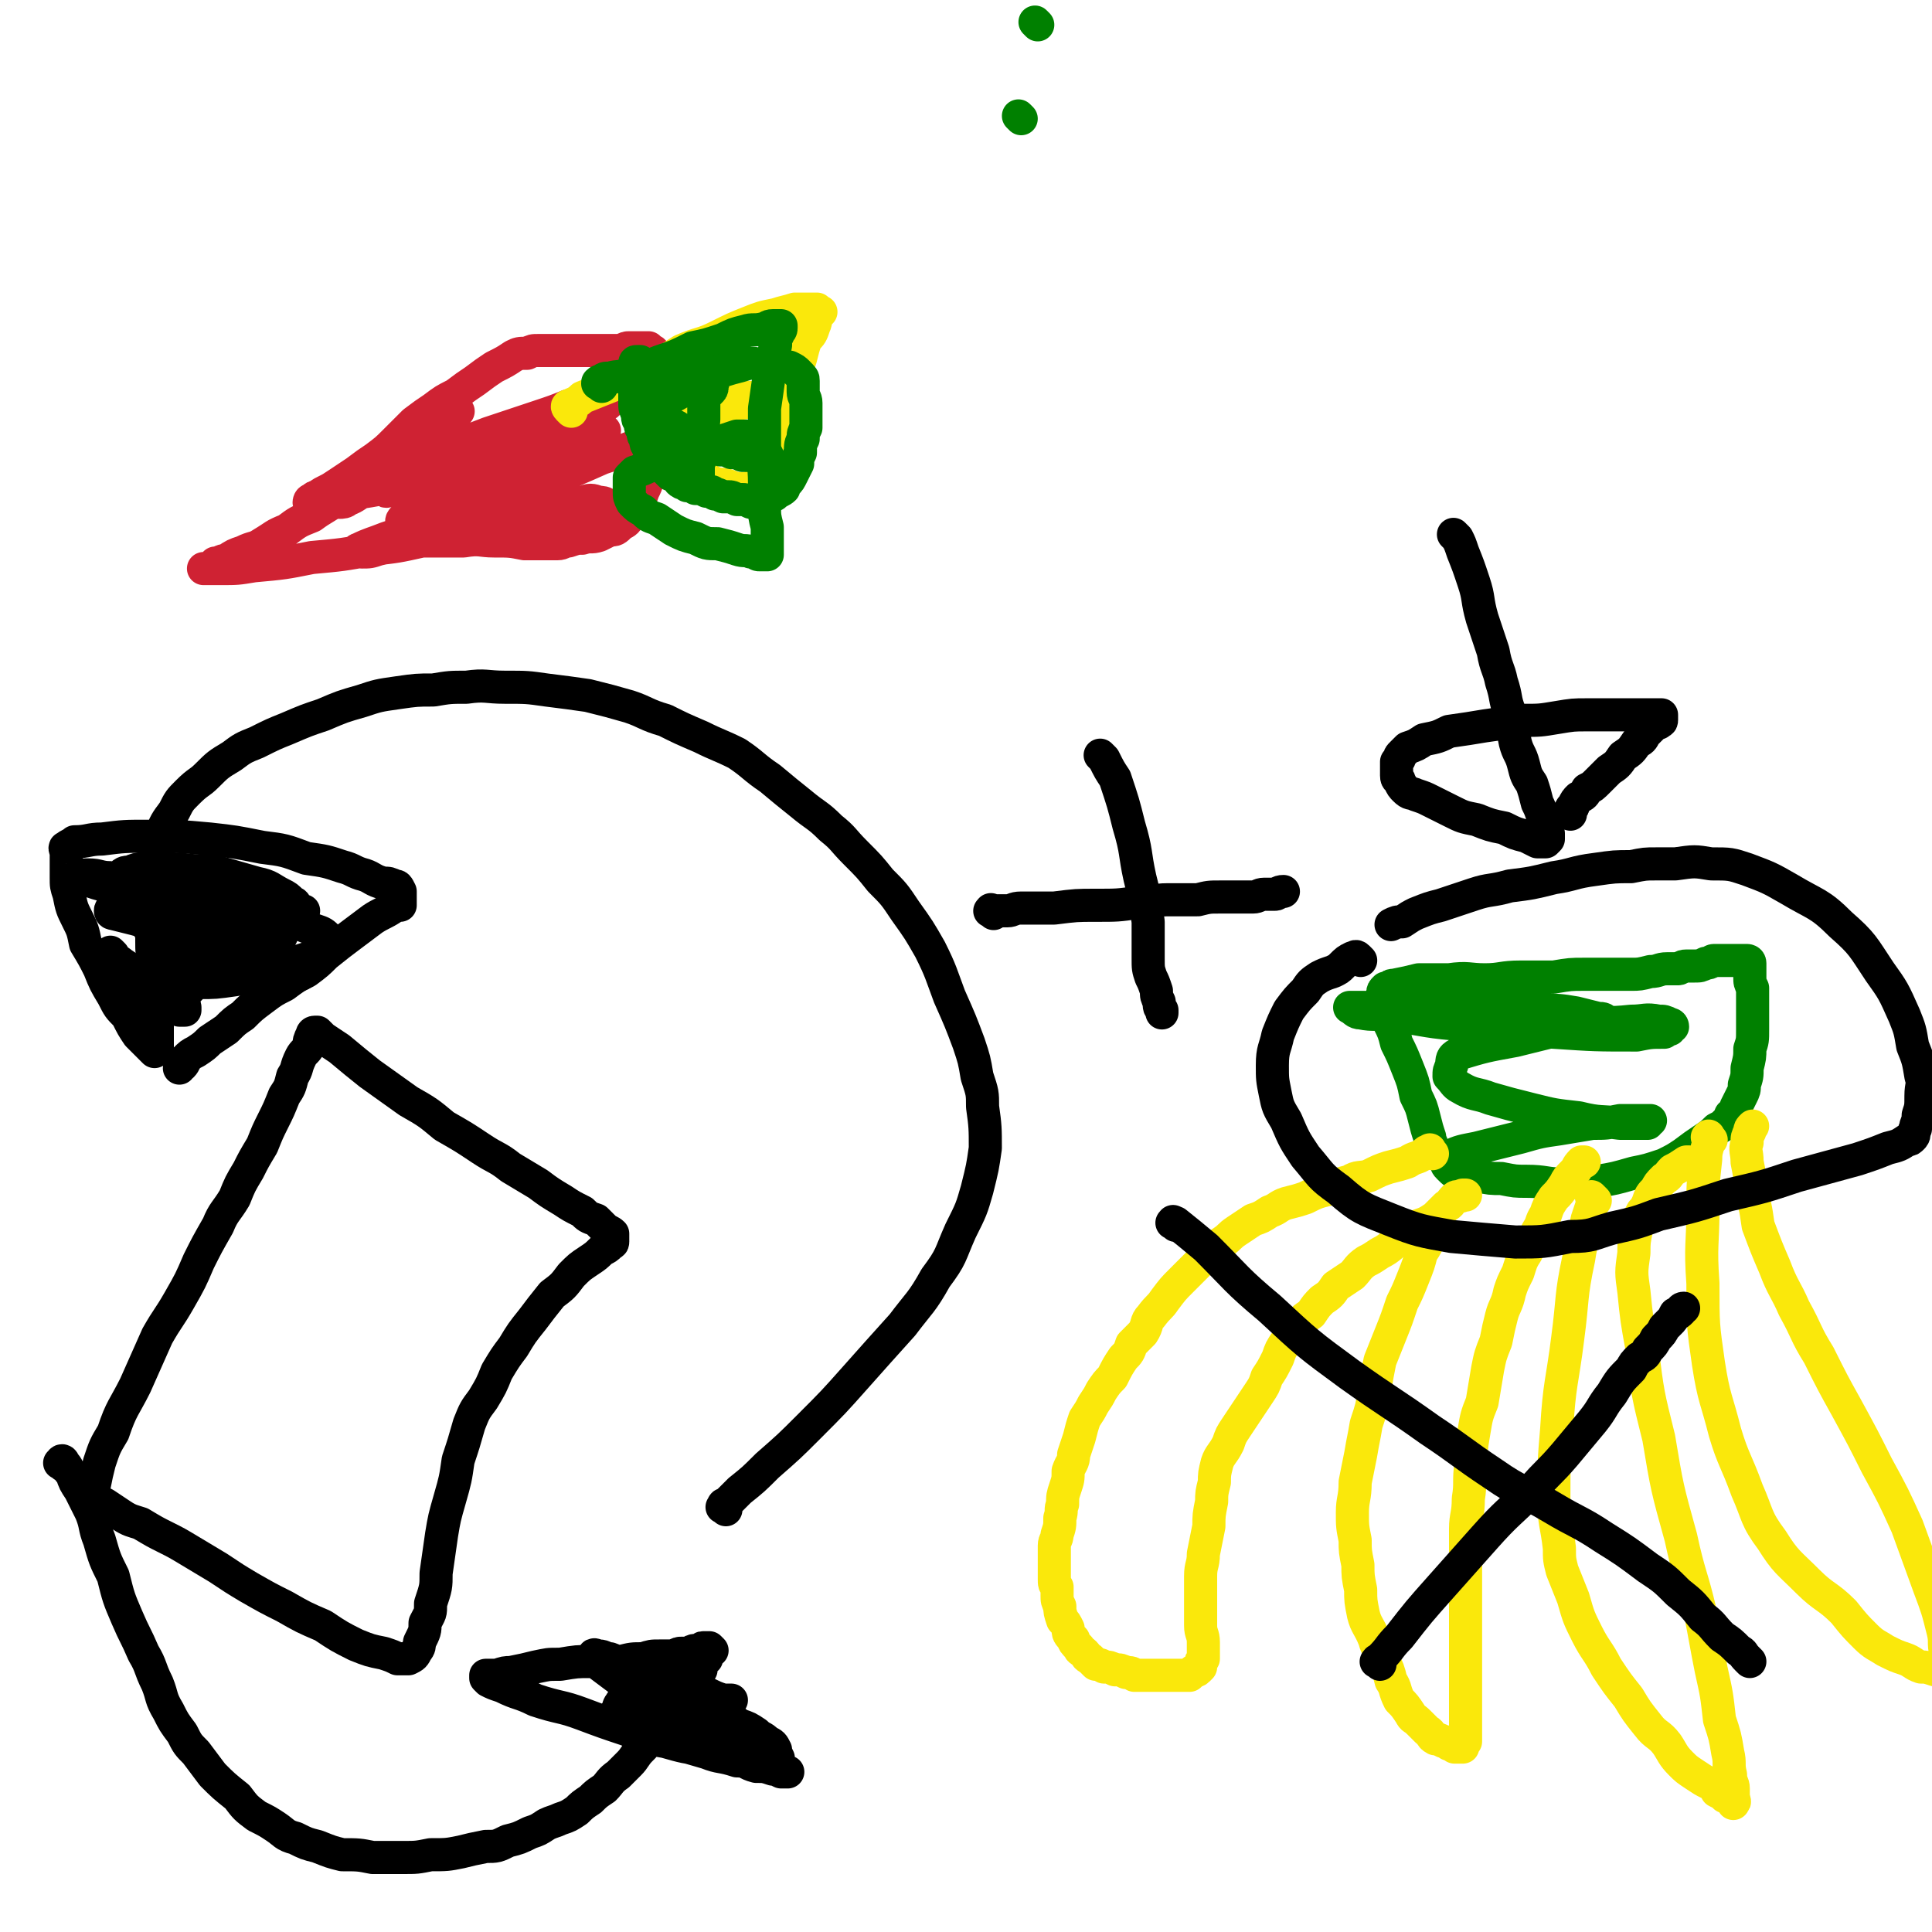 <svg viewBox='0 0 700 700' version='1.1' xmlns='http://www.w3.org/2000/svg' xmlns:xlink='http://www.w3.org/1999/xlink'><g fill='none' stroke='#000000' stroke-width='12' stroke-linecap='round' stroke-linejoin='round'><path d='M35,545c-1,-1 -1,-1 -1,-1 -1,-1 0,-1 0,-2 0,-1 0,-1 0,-3 1,-5 1,-5 2,-9 2,-6 2,-6 5,-11 3,-9 4,-9 8,-17 4,-9 4,-9 8,-18 4,-7 4,-6 8,-13 4,-7 4,-7 7,-14 3,-6 3,-6 7,-13 2,-5 3,-5 6,-10 2,-5 2,-5 5,-10 2,-4 2,-4 5,-9 2,-5 2,-5 4,-9 2,-4 2,-4 4,-9 2,-3 2,-3 3,-7 2,-3 1,-3 3,-7 1,-2 2,-2 3,-4 0,-2 0,-2 1,-4 0,0 0,-1 1,-1 0,0 0,0 1,0 0,0 0,0 0,0 1,1 1,1 2,2 3,2 3,2 6,4 6,5 6,5 11,9 7,5 7,5 14,10 7,4 7,4 13,9 7,4 7,4 13,8 6,4 6,3 11,7 5,3 5,3 10,6 4,3 4,3 9,6 3,2 3,2 7,4 2,2 2,2 5,3 1,1 1,1 3,3 1,1 2,1 3,2 0,1 0,1 0,2 0,0 0,0 0,1 0,0 0,0 0,0 0,1 -1,0 -1,1 -1,1 -1,1 -3,2 -2,2 -2,2 -5,4 -3,2 -3,2 -6,5 -3,4 -3,4 -7,7 -4,5 -4,5 -7,9 -4,5 -4,5 -7,10 -3,4 -3,4 -6,9 -2,5 -2,5 -5,10 -3,4 -3,4 -5,9 -2,7 -2,7 -4,13 -1,7 -1,7 -3,14 -2,7 -2,7 -3,13 -1,7 -1,7 -2,14 0,5 0,5 -2,11 0,4 0,3 -2,7 0,3 0,3 -2,7 0,1 0,2 -1,3 -1,2 -1,2 -3,3 0,0 0,0 -1,0 -1,0 -2,0 -3,0 -2,-1 -2,-1 -5,-2 -5,-1 -5,-1 -10,-3 -6,-3 -6,-3 -12,-7 -7,-3 -7,-3 -14,-7 -6,-3 -6,-3 -13,-7 -5,-3 -5,-3 -11,-7 -5,-3 -5,-3 -10,-6 -5,-3 -5,-3 -9,-5 -4,-2 -4,-2 -9,-5 -3,-1 -4,-1 -7,-3 -3,-2 -3,-2 -6,-4 -2,-1 -2,-1 -4,-3 -1,-1 -1,-1 -3,-3 0,0 0,-1 0,-1 '/><path d='M263,547c-1,-1 -2,-1 -1,-1 0,-1 0,-1 1,-1 2,-2 2,-2 5,-5 5,-4 5,-4 10,-9 8,-7 8,-7 15,-14 9,-9 9,-9 17,-18 8,-9 8,-9 17,-19 6,-8 7,-8 12,-17 6,-8 5,-8 9,-17 4,-8 4,-8 6,-15 2,-8 2,-8 3,-15 0,-7 0,-8 -1,-15 0,-5 0,-5 -2,-11 -1,-6 -1,-6 -3,-12 -3,-8 -3,-8 -7,-17 -3,-8 -3,-9 -7,-17 -4,-7 -4,-7 -9,-14 -4,-6 -4,-6 -9,-11 -4,-5 -4,-5 -9,-10 -5,-5 -4,-5 -9,-9 -5,-5 -5,-4 -11,-9 -5,-4 -5,-4 -11,-9 -6,-4 -6,-5 -12,-9 -6,-3 -7,-3 -13,-6 -7,-3 -7,-3 -13,-6 -7,-2 -7,-3 -13,-5 -7,-2 -7,-2 -15,-4 -7,-1 -7,-1 -15,-2 -7,-1 -7,-1 -15,-1 -7,0 -7,-1 -14,0 -6,0 -6,0 -12,1 -6,0 -6,0 -13,1 -7,1 -7,1 -13,3 -7,2 -7,2 -14,5 -6,2 -6,2 -13,5 -5,2 -5,2 -11,5 -5,2 -5,2 -9,5 -5,3 -5,3 -9,7 -3,3 -3,2 -7,6 -3,3 -3,3 -5,7 -3,4 -3,4 -5,9 -1,4 -1,4 -2,9 -1,6 -1,6 -1,11 0,6 0,6 0,11 0,3 0,3 0,7 0,4 0,4 1,7 0,4 0,4 0,7 0,3 0,3 1,7 0,2 0,2 0,5 0,2 0,2 0,4 0,2 0,2 0,4 0,1 0,1 0,3 0,1 0,1 0,2 0,0 -1,0 -1,0 0,1 0,1 0,1 0,0 0,0 -1,-1 -1,-1 -1,-1 -2,-2 -1,-1 -1,-1 -3,-3 -2,-3 -2,-3 -4,-7 -3,-3 -3,-3 -5,-7 -3,-5 -3,-5 -5,-10 -2,-4 -2,-4 -5,-9 -1,-5 -1,-5 -3,-9 -2,-4 -2,-4 -3,-9 -1,-3 -1,-3 -1,-6 0,-3 0,-3 0,-5 0,-2 0,-2 0,-4 0,-1 -1,-2 0,-2 1,-1 2,-1 3,-2 5,0 5,-1 10,-1 8,-1 8,-1 17,-1 11,0 11,0 22,1 9,1 9,1 19,3 8,1 8,1 16,4 7,1 7,1 13,3 4,1 4,2 8,3 3,1 3,2 7,3 2,0 2,0 4,1 1,0 1,0 2,2 0,0 0,1 0,2 0,1 0,1 0,2 0,0 0,0 0,1 -1,0 -2,0 -3,1 -3,2 -4,2 -7,4 -4,3 -4,3 -8,6 -4,3 -4,3 -9,7 -3,3 -3,3 -7,6 -4,2 -4,2 -8,5 -4,2 -4,2 -8,5 -4,3 -4,3 -7,6 -3,2 -3,2 -6,5 -3,2 -3,2 -6,4 -2,2 -2,2 -5,4 -2,1 -2,1 -4,3 0,0 0,1 -1,2 0,0 -1,0 -1,1 0,0 0,0 0,0 '/><path d='M89,335c-1,-1 -1,-1 -1,-1 -1,-1 0,0 0,0 0,0 0,0 0,0 -1,1 -1,1 -2,2 -1,2 -1,2 -3,4 -3,4 -2,4 -5,8 -3,3 -3,3 -6,7 -2,2 -2,2 -5,5 -2,1 -2,2 -5,3 -2,0 -3,0 -5,0 -1,0 -1,-1 -3,-2 -1,-1 -1,-1 -3,-3 -2,-2 -2,-2 -4,-4 -1,-2 -1,-2 -3,-4 -1,-1 -1,-1 -3,-3 0,0 -1,-1 -1,-2 0,0 0,0 1,1 0,0 0,0 0,1 1,1 2,1 3,2 3,2 3,2 5,4 3,2 3,2 6,4 2,2 2,2 4,4 2,1 2,1 3,3 1,1 1,1 3,2 0,0 1,0 2,0 0,0 0,-1 0,-1 0,-1 -1,-1 -1,-2 -1,-2 0,-3 -2,-5 -2,-5 -2,-5 -4,-10 -3,-5 -3,-5 -5,-10 -3,-5 -3,-4 -5,-9 -2,-4 -2,-4 -4,-7 0,-2 -1,-2 -1,-4 0,-1 0,-1 1,-2 0,0 0,1 1,1 3,0 3,0 6,1 7,3 7,3 13,7 7,3 7,3 14,7 5,3 5,3 10,7 4,2 4,2 8,5 3,2 3,2 6,4 1,1 2,1 3,3 1,0 1,1 2,2 0,0 -1,0 -2,0 -1,0 0,-1 -2,-1 -2,-1 -2,-1 -5,-1 -5,-1 -5,-1 -10,-2 -6,0 -6,0 -12,0 -6,-1 -6,-1 -11,-1 -4,0 -4,-1 -7,0 -2,0 -3,0 -4,1 -1,0 -1,1 0,2 0,1 1,1 2,2 3,1 3,1 5,2 4,0 5,0 9,1 6,0 6,0 13,-1 6,-1 6,-1 13,-3 5,-2 5,-2 11,-4 3,-1 3,-1 7,-2 2,-1 2,-1 4,-3 1,0 1,-1 1,-2 0,0 -1,0 -2,-1 -2,-2 -2,-2 -5,-3 -5,-2 -5,-2 -10,-4 -7,-2 -7,-2 -14,-4 -6,-1 -6,0 -13,-1 -5,0 -5,-1 -9,0 -4,0 -4,0 -7,1 -1,0 -2,0 -2,1 0,0 0,1 1,1 2,1 2,0 5,1 5,0 5,0 11,0 6,0 6,0 11,0 5,0 5,-1 10,-1 3,0 3,0 7,0 1,0 1,0 3,0 1,0 2,-1 3,-1 0,0 -1,0 -1,0 -3,0 -3,-1 -6,-1 -7,-1 -7,-1 -13,-1 -8,0 -8,0 -16,0 -7,0 -7,0 -14,0 -6,0 -6,0 -11,0 -4,0 -4,0 -7,1 -1,0 -2,0 -2,1 0,0 0,1 1,1 4,1 4,1 8,2 7,2 7,2 14,3 6,0 6,0 12,1 6,0 6,0 11,1 4,0 4,0 7,1 3,0 3,0 6,1 1,0 1,0 3,-1 0,0 0,-1 0,-1 -1,-2 -2,-2 -4,-3 -5,-4 -5,-4 -12,-7 -8,-3 -8,-3 -17,-5 -8,-2 -8,-2 -16,-4 -6,-1 -7,0 -13,-1 -4,0 -4,-1 -8,-1 -2,0 -3,0 -4,1 0,0 0,0 1,0 3,1 3,1 6,2 7,2 7,2 15,3 8,2 8,1 16,3 8,1 8,1 15,2 5,0 5,0 11,1 3,0 3,0 7,0 3,0 3,0 5,0 1,0 2,0 3,-1 0,-1 -1,-1 -1,-1 -2,-2 -2,-2 -4,-3 -4,-2 -4,-3 -9,-4 -7,-2 -7,-2 -14,-4 -6,-1 -6,0 -13,-1 -5,0 -5,-1 -10,0 -4,0 -5,-1 -9,1 -2,0 -2,0 -4,2 -1,1 -1,2 -1,3 1,2 1,2 3,4 5,3 5,3 10,6 5,4 5,4 11,7 5,2 5,2 11,4 4,2 4,1 8,3 4,1 4,2 7,3 3,1 3,1 5,3 1,0 2,1 3,1 0,0 0,-1 0,-1 0,-1 -1,0 -1,0 -2,0 -2,-1 -3,-1 -3,-1 -3,0 -7,-1 -2,0 -2,-1 -5,-1 -2,0 -2,0 -4,0 -1,0 -1,0 -1,0 '/><path d='M400,275c-1,-1 -2,-2 -1,-1 0,0 0,0 1,1 2,4 2,4 4,7 3,9 3,9 5,17 3,10 2,10 4,19 2,8 2,8 3,16 0,6 0,6 0,13 0,4 0,4 1,7 1,2 1,2 2,5 0,2 0,2 1,4 0,2 0,2 1,3 0,1 0,1 0,1 '/><path d='M360,331c-1,-1 -2,-1 -1,-1 0,-1 0,0 1,0 2,0 2,0 5,0 2,0 2,-1 5,-1 6,0 6,0 12,0 8,-1 8,-1 15,-1 8,0 8,0 15,-1 6,0 6,-1 11,-1 6,0 6,0 11,0 4,-1 4,-1 8,-1 3,0 3,0 7,0 2,0 2,0 5,0 2,0 2,-1 4,-1 2,0 2,0 4,0 1,0 1,-1 3,-1 0,0 0,0 0,0 '/></g>
<g fill='none' stroke='#008000' stroke-width='12' stroke-linecap='round' stroke-linejoin='round'><path d='M520,418c-1,-1 -1,-1 -1,-1 -1,-1 0,0 0,0 0,0 0,0 0,0 0,0 0,-1 0,-1 0,-2 -1,-2 -1,-4 -1,-3 -1,-3 -2,-7 -1,-4 -1,-4 -3,-8 -1,-5 -1,-5 -3,-10 -2,-5 -2,-5 -4,-9 -1,-4 -1,-4 -3,-8 -1,-3 -1,-3 -2,-6 0,-2 0,-2 0,-4 0,-1 0,-1 1,-2 0,0 0,0 1,0 1,-1 1,-1 2,-1 5,-1 5,-1 9,-2 6,0 6,0 11,0 7,-1 7,0 13,0 6,0 6,-1 13,-1 6,0 6,0 12,0 6,-1 6,-1 11,-1 5,0 5,0 10,0 4,0 4,0 7,0 3,0 3,0 7,-1 3,0 3,-1 6,-1 2,0 2,0 4,0 1,0 1,-1 3,-1 1,0 1,0 3,0 2,0 2,0 4,-1 2,0 2,-1 3,-1 2,0 2,0 3,0 2,0 2,0 3,0 1,0 1,0 3,0 1,0 1,0 2,0 0,0 0,0 1,0 0,0 1,0 1,1 0,1 0,1 0,2 0,2 0,2 0,3 0,2 0,2 1,4 0,2 0,2 0,5 0,2 0,2 0,5 0,2 0,2 0,5 0,4 0,4 -1,7 0,3 0,3 -1,7 0,3 0,3 -1,6 0,2 0,2 -1,4 -1,2 -1,2 -2,4 0,2 0,2 -2,3 0,1 0,1 -2,3 -1,1 -1,1 -3,2 -2,2 -2,2 -5,4 -3,2 -3,2 -7,5 -3,2 -3,2 -7,4 -6,2 -6,2 -11,3 -7,2 -7,2 -13,3 -7,0 -7,0 -13,1 -6,0 -6,-1 -13,-1 -4,0 -4,0 -9,-1 -4,0 -4,0 -9,-1 -3,0 -3,0 -6,-1 -2,0 -2,0 -4,-2 -1,-1 -1,-1 -1,-3 0,0 0,-1 1,-1 4,-2 5,-2 10,-3 8,-2 8,-2 16,-4 7,-2 7,-2 14,-3 6,-1 6,-1 12,-2 5,0 5,0 10,-1 3,0 3,0 6,0 2,0 2,0 3,0 1,0 2,0 2,0 0,0 -1,0 -1,1 -1,0 -1,0 -3,0 -3,0 -3,0 -7,0 -7,-1 -7,0 -15,-2 -9,-1 -9,-1 -17,-3 -8,-2 -8,-2 -15,-4 -5,-2 -6,-1 -11,-4 -2,-1 -2,-2 -4,-4 0,-2 0,-2 1,-4 0,-2 0,-3 2,-4 10,-3 10,-3 21,-5 12,-3 12,-3 25,-6 8,-1 8,0 17,-1 5,0 5,-1 10,0 2,0 2,0 4,1 0,0 1,0 1,1 0,0 -1,0 -1,1 -1,0 -1,0 -2,1 -5,0 -5,0 -10,1 -15,0 -15,0 -30,-1 -18,-1 -18,-1 -36,-3 -12,-1 -12,-2 -23,-3 -6,-1 -6,0 -11,-1 -2,0 -2,-1 -4,-2 0,0 1,0 1,0 2,0 2,0 4,0 10,0 10,0 19,0 13,0 13,0 25,0 10,0 10,0 20,1 7,0 7,0 13,1 4,1 4,1 8,2 2,0 2,0 4,2 1,0 1,0 2,2 0,0 0,0 0,1 0,0 0,0 0,1 0,0 0,0 0,0 '/></g>
<g fill='none' stroke='#FAE80B' stroke-width='12' stroke-linecap='round' stroke-linejoin='round'><path d='M519,418c-1,-1 -1,-2 -1,-1 -1,0 -1,0 -2,1 -3,2 -3,1 -6,3 -3,1 -3,1 -7,2 -3,1 -3,1 -7,3 -3,1 -4,0 -7,2 -4,1 -4,1 -8,3 -4,1 -4,1 -8,3 -3,1 -3,1 -7,2 -3,1 -3,2 -6,3 -3,2 -3,2 -6,3 -3,2 -3,2 -6,4 -3,2 -2,2 -5,4 -3,2 -3,2 -5,4 -2,2 -2,2 -4,4 -3,3 -3,3 -6,6 -3,3 -3,3 -6,7 -2,3 -2,2 -5,6 -2,2 -1,3 -3,6 -2,2 -2,2 -4,4 -1,3 -1,3 -3,5 -2,3 -2,3 -4,7 -2,2 -2,2 -4,5 -1,2 -1,2 -3,5 -1,2 -1,2 -3,5 -1,3 -1,3 -2,7 -1,3 -1,3 -2,6 0,3 -1,3 -2,6 0,3 0,3 -1,6 -1,3 -1,3 -1,6 -1,2 0,2 -1,5 0,3 0,3 -1,6 0,2 -1,2 -1,4 0,2 0,2 0,5 0,2 0,2 0,4 0,2 0,2 0,3 0,2 0,2 1,3 0,2 0,2 0,3 0,2 0,2 1,4 0,2 0,2 1,5 1,1 1,1 2,3 0,2 0,2 2,4 0,1 0,1 2,3 0,1 1,1 2,2 1,1 0,1 2,2 1,1 1,1 2,2 1,0 2,0 3,1 2,0 2,0 4,1 2,0 2,0 4,1 2,0 2,0 3,1 2,0 2,0 4,0 2,0 2,0 3,0 2,0 2,0 3,0 2,0 2,0 3,0 1,0 1,0 3,0 1,0 1,0 2,0 0,0 0,0 1,0 0,0 0,0 1,0 0,0 0,-1 1,-1 0,-1 1,0 2,-1 0,0 0,0 1,-1 0,-1 0,-1 0,-1 0,-1 0,-1 1,-2 0,-1 0,-1 0,-2 0,-2 0,-2 0,-4 0,-3 -1,-3 -1,-6 0,-3 0,-3 0,-6 0,-3 0,-3 0,-6 0,-3 0,-3 0,-6 0,-4 1,-4 1,-8 1,-5 1,-5 2,-10 0,-4 0,-4 1,-9 0,-3 0,-3 1,-7 0,-3 0,-3 1,-7 1,-3 2,-3 4,-7 1,-3 1,-3 3,-6 2,-3 2,-3 4,-6 2,-3 2,-3 4,-6 2,-3 2,-3 3,-6 2,-3 2,-3 4,-7 1,-3 1,-3 3,-6 2,-3 2,-3 4,-5 2,-3 2,-3 5,-5 2,-3 2,-3 4,-5 3,-2 3,-2 5,-5 3,-2 3,-2 6,-4 2,-2 2,-3 5,-5 2,-1 2,-1 5,-3 4,-2 4,-3 7,-5 3,-2 3,-2 7,-5 3,-1 3,-1 6,-3 2,-2 2,-2 4,-4 2,-1 1,-1 3,-3 1,-1 2,0 3,-1 1,0 1,0 1,0 '/><path d='M522,445c-1,-1 -1,-1 -1,-1 -1,-1 0,0 0,0 0,0 0,0 0,0 0,0 0,0 0,0 -1,-1 0,0 0,0 0,0 0,0 0,0 0,0 0,-1 0,0 -2,1 -1,2 -3,4 -1,3 -1,3 -3,6 -1,4 -1,4 -3,9 -2,5 -2,5 -4,9 -2,6 -2,6 -4,11 -2,5 -2,5 -4,10 -1,5 -1,5 -2,11 -1,6 -1,6 -3,12 -1,6 -1,5 -2,11 -1,5 -1,5 -2,10 0,6 -1,6 -1,11 0,5 0,5 1,10 0,4 0,4 1,9 0,4 0,4 1,9 0,4 0,4 1,9 1,4 2,4 4,9 1,4 2,3 3,7 2,4 2,4 3,8 2,3 1,3 3,7 2,2 2,2 4,5 1,2 1,1 3,3 2,2 2,2 3,3 2,1 1,2 3,3 1,0 1,0 3,1 1,0 1,0 2,1 1,0 1,0 2,1 1,0 1,0 2,0 0,0 0,0 1,0 0,0 0,-1 0,-1 0,-1 0,-1 1,-1 0,-1 0,-1 0,-1 0,-1 0,-1 0,-1 0,-1 0,-1 0,-1 0,-1 0,-1 0,-3 0,-1 0,-1 0,-2 0,-1 0,-1 0,-3 0,-2 0,-2 0,-4 0,-1 0,-1 0,-3 0,-2 0,-2 0,-4 0,-3 0,-3 0,-6 0,-3 0,-3 0,-6 0,-3 0,-3 0,-7 0,-5 0,-5 0,-9 0,-5 0,-5 0,-9 0,-5 0,-5 0,-9 0,-4 0,-4 0,-9 0,-5 1,-5 1,-11 1,-6 0,-6 1,-13 0,-5 0,-5 1,-11 1,-6 1,-6 3,-11 1,-6 1,-6 2,-12 1,-5 1,-5 3,-10 1,-5 1,-5 2,-9 1,-4 2,-4 3,-9 1,-3 1,-3 3,-7 1,-3 1,-4 3,-7 2,-4 2,-4 4,-8 2,-3 1,-3 3,-6 1,-3 1,-3 3,-6 2,-2 2,-2 4,-5 1,-2 1,-2 3,-4 2,-2 1,-2 3,-4 0,0 1,0 1,0 '/><path d='M578,435c-1,-1 -1,-1 -1,-1 -1,-1 0,0 0,0 0,0 0,0 0,0 0,1 0,1 0,2 -1,3 -1,3 -2,6 -1,7 -2,7 -3,14 -3,14 -2,14 -4,29 -2,16 -3,16 -4,33 -1,12 -1,12 -1,25 0,9 1,9 2,18 0,4 0,4 1,8 2,5 2,5 4,10 2,7 2,7 5,13 3,6 4,6 7,12 4,6 4,6 8,11 3,5 3,5 7,10 3,4 4,3 7,7 2,3 2,4 5,7 2,2 2,2 5,4 3,2 3,2 5,3 2,1 2,1 3,3 2,1 2,1 3,2 1,0 1,0 2,1 0,0 0,0 1,1 0,0 0,1 0,0 1,0 0,-1 0,-2 0,-1 0,-1 0,-3 0,-2 -1,-2 -1,-5 -1,-4 0,-4 -1,-8 -1,-6 -1,-6 -3,-12 -1,-9 -1,-9 -3,-18 -2,-10 -2,-11 -4,-21 -3,-13 -4,-13 -7,-27 -5,-18 -5,-18 -8,-36 -4,-16 -4,-16 -6,-32 -2,-11 -2,-11 -3,-21 -1,-7 -1,-7 0,-14 0,-4 0,-4 1,-9 0,-1 0,-1 0,-3 1,-1 1,-1 2,-3 1,-1 1,-1 2,-3 1,-3 1,-3 3,-5 1,-2 1,-2 3,-4 2,-1 1,-1 3,-3 2,-1 2,-1 5,-3 0,0 0,0 1,0 '/><path d='M620,413c-1,-1 -1,-2 -1,-1 -1,0 0,0 0,1 0,3 -1,3 -1,7 -1,9 -1,9 -1,18 0,13 -1,13 0,27 0,15 0,15 2,29 2,13 3,13 6,25 3,10 4,10 8,21 4,9 3,10 9,18 5,8 6,8 13,15 6,6 7,5 13,11 4,5 4,5 8,9 3,3 4,3 7,5 4,2 4,2 7,3 3,1 3,2 6,3 2,0 2,0 5,1 2,0 2,0 4,0 1,0 1,0 2,0 0,0 0,-1 0,-1 0,-1 0,-1 0,-1 0,-1 0,-1 0,-1 -1,-2 -1,-2 -2,-3 -1,-4 0,-4 -1,-8 -2,-8 -2,-8 -5,-16 -4,-11 -4,-11 -8,-22 -5,-11 -5,-11 -11,-22 -5,-10 -5,-10 -11,-21 -5,-9 -5,-9 -10,-19 -5,-8 -4,-8 -9,-17 -3,-7 -4,-7 -7,-15 -3,-7 -3,-7 -6,-15 -1,-7 -1,-7 -3,-13 0,-5 0,-5 -1,-10 0,-4 -1,-4 0,-7 0,-2 0,-2 1,-4 0,-1 0,-1 1,-2 0,0 0,0 0,0 '/></g>
<g fill='none' stroke='#000000' stroke-width='12' stroke-linecap='round' stroke-linejoin='round'><path d='M528,195c-1,-1 -2,-2 -1,-1 0,0 0,0 1,1 1,2 1,2 2,5 2,5 2,5 4,11 2,6 1,6 3,13 2,6 2,6 4,12 1,6 2,6 3,11 2,6 1,6 3,11 1,6 1,6 2,11 1,4 2,4 3,8 1,4 1,4 3,7 1,3 1,3 2,7 1,2 1,2 2,5 0,1 0,1 1,3 0,1 0,1 1,3 0,1 0,1 0,2 0,0 0,0 -1,1 -1,0 -1,0 -1,0 -1,0 -1,0 -2,0 -2,-1 -2,-1 -4,-2 -4,-1 -4,-1 -8,-3 -5,-1 -5,-1 -10,-3 -5,-1 -5,-1 -9,-3 -4,-2 -4,-2 -8,-4 -2,-1 -2,-1 -5,-2 -2,-1 -2,0 -4,-2 -1,-1 -1,-1 -2,-3 0,-1 -1,0 -1,-2 0,0 0,-1 0,-1 0,-1 0,-1 0,-2 0,-1 0,-1 0,-2 0,0 0,0 1,-1 0,-1 0,-1 1,-2 1,-1 1,-1 2,-2 3,-1 3,-1 6,-3 5,-1 5,-1 9,-3 7,-1 7,-1 13,-2 7,-1 7,-1 14,-2 6,0 6,0 12,-1 6,-1 6,-1 11,-1 5,0 5,0 10,0 4,0 4,0 7,0 3,0 3,0 6,0 1,0 1,0 3,0 0,0 0,0 1,0 0,0 0,0 0,1 0,0 0,0 0,1 0,0 0,0 0,0 0,1 -1,0 -1,1 -1,0 -1,0 -2,1 -1,1 -1,1 -3,3 -1,2 -1,2 -3,3 -2,3 -2,3 -5,5 -2,3 -2,3 -5,5 -2,2 -2,2 -4,4 -2,2 -2,2 -4,3 -1,2 -1,2 -3,3 -1,1 -1,1 -2,3 0,1 -1,0 -1,2 0,0 0,0 0,1 0,0 0,0 0,0 '/><path d='M426,444c-1,-1 -2,-1 -1,-1 0,-1 0,0 1,0 5,4 5,4 11,9 11,11 11,12 23,22 14,13 14,13 29,24 14,10 15,10 29,20 12,8 11,8 23,16 10,7 11,6 21,12 10,6 10,5 19,11 8,5 8,5 16,11 6,4 6,4 11,9 5,4 5,4 9,9 4,3 3,3 7,7 3,2 3,2 6,5 2,1 1,1 3,3 1,1 1,1 1,1 '/><path d='M500,603c-1,-1 -2,-1 -1,-1 0,-1 0,0 1,-1 4,-4 3,-4 7,-8 7,-9 7,-9 15,-18 8,-9 8,-9 16,-18 8,-9 9,-9 17,-17 6,-7 6,-6 12,-13 5,-6 5,-6 10,-12 4,-5 3,-5 7,-10 3,-5 3,-5 7,-9 1,-2 1,-2 3,-4 2,-1 2,-1 3,-3 2,-2 2,-2 3,-4 2,-2 2,-2 3,-4 1,-1 1,-1 2,-2 1,-1 1,-1 2,-3 1,0 1,0 2,-1 0,0 0,-1 1,-1 0,0 0,0 0,0 '/><path d='M493,348c-1,-1 -1,-1 -1,-1 -1,-1 -1,0 -2,0 -2,1 -2,1 -4,3 -1,1 -1,1 -3,2 -3,1 -3,1 -5,2 -3,2 -3,2 -5,5 -3,3 -3,3 -6,7 -2,4 -2,4 -4,9 -1,5 -2,5 -2,11 0,5 0,5 1,10 1,5 1,5 4,10 3,7 3,7 7,13 6,7 5,7 12,12 8,7 9,7 19,11 10,4 11,4 22,6 11,1 11,1 23,2 10,0 10,0 20,-2 8,0 8,-1 15,-3 9,-2 9,-2 17,-5 13,-3 13,-3 25,-7 13,-3 13,-3 25,-7 11,-3 11,-3 22,-6 6,-2 6,-2 11,-4 4,-1 4,-1 7,-3 1,0 1,0 2,-1 1,-1 0,-2 1,-3 0,-2 1,-2 1,-5 1,-3 1,-3 1,-7 0,-4 1,-4 0,-7 -1,-6 -1,-6 -3,-11 -1,-6 -1,-6 -3,-11 -4,-9 -4,-9 -9,-16 -6,-9 -6,-10 -14,-17 -8,-8 -9,-7 -19,-13 -7,-4 -7,-4 -15,-7 -6,-2 -6,-2 -13,-2 -6,-1 -6,-1 -13,0 -3,0 -3,0 -7,0 -4,0 -4,0 -9,1 -6,0 -6,0 -13,1 -8,1 -8,2 -15,3 -8,2 -8,2 -16,3 -7,2 -7,1 -13,3 -6,2 -6,2 -12,4 -4,1 -4,1 -9,3 -2,1 -2,1 -5,3 -2,0 -2,0 -4,1 0,0 0,0 0,0 '/><path d='M23,531c-1,-1 -2,-1 -1,-1 0,-1 1,-1 1,0 2,2 1,2 3,4 1,3 1,3 3,6 2,4 2,4 4,8 2,5 1,5 3,10 2,7 2,7 5,13 2,8 2,8 5,15 3,7 3,6 6,13 3,5 2,5 5,11 2,5 1,5 4,10 2,4 2,4 5,8 2,4 2,4 5,7 3,4 3,4 6,8 4,4 4,4 9,8 3,4 3,4 7,7 4,2 4,2 7,4 3,2 3,3 7,4 4,2 4,2 8,3 5,2 5,2 9,3 6,0 6,0 11,1 6,0 6,0 11,0 5,0 5,0 10,-1 6,0 6,0 11,-1 4,-1 4,-1 9,-2 4,0 4,0 8,-2 4,-1 4,-1 8,-3 3,-1 3,-1 6,-3 2,-1 3,-1 5,-2 3,-1 3,-1 6,-3 2,-2 2,-2 5,-4 2,-2 2,-2 5,-4 2,-2 2,-3 5,-5 2,-2 2,-2 4,-4 2,-2 2,-3 4,-5 2,-2 2,-2 3,-4 2,-3 2,-3 4,-5 1,-2 2,-2 3,-4 2,-2 1,-2 3,-4 1,-2 1,-2 2,-4 1,-1 1,-1 3,-3 0,-1 1,0 2,-2 0,0 0,-1 1,-2 0,0 0,0 1,-1 0,-1 0,-1 0,-2 0,0 0,0 1,-1 0,-1 0,0 1,-1 0,-1 0,-1 0,-2 0,0 0,-1 1,-1 0,0 0,0 1,0 0,0 -1,-1 -1,-1 0,0 0,0 -1,0 0,0 -1,0 -1,0 -1,0 0,0 -1,1 -1,0 -1,0 -1,0 -1,0 -1,0 -1,0 -1,0 -1,0 -2,1 -1,0 -1,0 -3,0 -1,0 -1,0 -3,1 -3,0 -3,0 -5,0 -3,0 -3,0 -6,1 -4,0 -4,0 -8,1 -5,0 -5,0 -11,0 -5,0 -5,0 -11,1 -5,0 -4,0 -9,1 -4,1 -4,1 -9,2 -2,0 -2,0 -5,1 -2,0 -2,0 -4,0 0,0 0,0 0,1 0,0 0,0 1,1 2,1 2,1 5,2 6,3 6,2 12,5 9,3 9,2 17,5 8,3 8,3 17,6 7,2 7,2 15,4 6,2 6,2 13,4 5,2 5,1 11,3 4,0 3,1 7,2 3,0 3,0 6,1 1,0 1,0 3,1 0,0 0,0 1,0 0,0 0,0 1,0 0,0 1,0 0,0 0,0 0,0 -1,0 -1,0 -1,-1 -1,-1 -1,-1 -1,-2 -3,-3 -2,-1 -2,-1 -4,-3 -3,-1 -3,-1 -6,-3 -2,-1 -2,-1 -5,-3 -3,-1 -3,-1 -5,-2 -2,-1 -2,-1 -4,-2 -1,0 -1,0 -3,-2 0,0 -1,0 -1,-2 0,0 0,-1 0,-1 0,-1 0,-1 1,-1 1,0 1,0 2,1 3,0 3,0 6,1 4,1 4,2 7,4 3,1 3,1 6,3 2,2 2,1 4,3 2,1 2,1 3,3 0,1 0,1 1,3 0,0 -1,0 -1,1 -1,0 -1,0 -3,0 -4,0 -4,0 -8,-1 -7,-1 -7,-1 -14,-3 -8,-1 -8,-1 -15,-3 -6,-1 -6,-1 -11,-3 -2,-1 -3,-1 -5,-3 -1,0 -1,0 -2,-2 0,0 0,-1 0,-2 0,0 0,-1 1,-1 1,-1 1,-1 2,-1 3,-1 3,-1 7,-2 4,0 4,-1 9,-1 4,0 4,0 8,0 3,0 3,0 7,0 2,0 2,0 4,0 1,0 1,0 3,0 0,0 1,0 1,0 -1,0 -2,0 -3,0 -3,-1 -3,-1 -7,-3 -6,-2 -6,-2 -13,-4 -6,-2 -6,-2 -12,-5 -4,-1 -4,-1 -9,-3 -2,0 -2,-1 -4,-1 -1,0 -2,-1 -2,0 0,1 1,2 2,3 4,3 4,3 8,6 6,4 6,4 13,7 6,3 6,3 11,6 5,2 5,2 10,4 3,2 3,1 7,3 2,1 2,1 3,3 1,0 1,1 2,2 0,0 -1,0 -1,1 -1,0 -1,0 -1,0 -2,0 -2,-1 -4,-1 -4,-1 -4,-1 -9,-3 -7,-1 -7,-1 -13,-3 -5,-2 -5,-2 -10,-4 -3,-1 -3,-1 -6,-3 -1,-1 -2,0 -3,-2 0,0 0,-1 1,-2 0,0 0,-1 2,-1 1,0 1,0 2,0 2,0 2,0 5,1 2,0 2,0 4,0 2,0 2,0 4,0 2,0 2,0 4,0 1,0 1,0 1,0 '/></g>
<g fill='none' stroke='#CF2233' stroke-width='12' stroke-linecap='round' stroke-linejoin='round'><path d='M166,149c-1,-1 -1,-1 -1,-1 -1,-1 0,0 0,0 0,0 0,0 0,0 -1,0 -1,0 -1,0 -1,0 0,1 -1,2 -2,1 -2,1 -4,2 -4,3 -4,3 -7,5 -6,4 -6,4 -11,8 -5,4 -4,5 -9,9 -5,4 -5,4 -10,7 -4,3 -5,3 -9,6 -5,2 -5,2 -9,5 -5,2 -4,2 -9,5 -3,2 -3,1 -7,3 -3,1 -3,1 -6,3 -2,0 -2,1 -4,1 -1,1 -1,1 -3,2 0,0 -2,0 -1,0 0,0 1,0 2,0 2,0 2,0 4,0 6,0 6,0 12,-1 11,-1 11,-1 21,-3 11,-1 11,-1 22,-3 9,-1 9,-1 18,-3 8,0 8,0 15,0 6,-1 6,0 11,0 6,0 6,0 11,1 4,0 4,0 8,0 2,0 2,0 4,0 2,0 2,-1 4,-1 3,-1 3,-1 5,-1 3,-1 3,0 6,-1 2,-1 2,-1 4,-2 2,0 2,0 4,-2 2,-1 2,-1 3,-3 1,-2 2,-2 3,-4 1,-2 1,-2 2,-5 1,-2 1,-2 2,-5 0,-3 0,-3 1,-6 0,-2 0,-2 1,-5 0,-3 0,-3 0,-6 0,-3 0,-3 0,-6 0,-2 0,-2 1,-5 0,-3 0,-3 0,-5 0,-2 0,-2 0,-4 0,-2 0,-2 0,-4 0,-1 -1,0 -1,-2 0,0 0,-1 0,-2 0,-1 -1,-1 -1,-1 -1,-1 -1,-1 -1,-1 -1,0 -1,0 -1,0 -1,0 -1,0 -1,0 -1,0 -1,0 -1,0 -1,0 -1,0 -2,0 -1,0 -1,0 -2,0 -1,0 -1,0 -3,1 -1,0 -1,0 -3,0 -1,0 -1,0 -3,0 -1,0 -1,0 -3,0 -1,0 -1,0 -3,0 -2,0 -2,0 -4,0 -1,0 -1,0 -3,0 -2,0 -2,0 -4,0 -1,0 -1,0 -3,0 -2,0 -2,0 -4,0 -2,0 -2,0 -4,1 -3,0 -3,0 -5,1 -3,2 -3,2 -7,4 -3,2 -3,2 -7,5 -3,2 -3,2 -7,5 -4,2 -4,2 -8,5 -3,2 -3,2 -7,5 -3,3 -3,3 -7,7 -3,3 -3,3 -7,6 -3,2 -3,2 -7,5 -3,2 -3,2 -6,4 -3,2 -3,2 -5,3 -2,1 -2,1 -4,3 0,0 -1,0 -2,1 0,0 0,-1 1,-1 1,-1 1,-1 2,-1 5,-1 5,0 10,-1 11,-1 11,-2 22,-3 11,0 11,0 21,0 9,-1 9,0 17,0 5,0 5,0 11,0 3,0 3,0 6,1 2,1 2,1 3,3 0,0 0,1 0,2 0,0 0,0 -1,1 0,0 0,0 -1,1 -2,0 -2,0 -4,1 -4,2 -4,1 -9,3 -6,1 -6,1 -12,2 -7,1 -7,1 -13,3 -5,1 -5,1 -11,2 -4,1 -4,1 -9,2 -2,0 -2,0 -5,1 -1,0 -2,0 -3,0 0,0 1,0 1,0 2,0 2,-1 4,-1 8,-2 8,-1 16,-3 11,-3 11,-3 23,-5 9,-2 9,-2 18,-5 6,-1 6,-1 12,-2 3,-1 3,-1 6,0 1,0 2,0 3,1 0,0 -1,0 -1,1 0,0 0,0 -1,1 -1,0 -2,0 -3,0 -4,0 -4,0 -9,1 -6,0 -6,0 -13,1 -8,1 -8,2 -16,3 -9,2 -9,1 -17,3 -7,1 -7,1 -13,3 -5,1 -5,2 -10,3 -3,1 -3,1 -6,1 -1,0 -2,-1 -1,-1 4,-2 5,-2 10,-4 15,-5 15,-5 29,-10 15,-6 15,-6 30,-11 10,-4 10,-4 19,-8 6,-2 6,-2 11,-4 2,0 2,0 4,0 0,0 0,1 0,1 0,0 -1,0 -1,0 -1,0 -1,0 -1,0 -2,0 -2,0 -4,1 -4,0 -4,0 -9,1 -6,1 -6,2 -13,3 -8,2 -8,2 -15,4 -8,2 -8,2 -15,4 -6,2 -6,2 -12,4 -4,2 -4,1 -9,3 -2,1 -2,2 -5,3 -1,1 -1,1 -3,2 0,0 -1,1 0,1 1,-1 2,-2 5,-4 4,-2 4,-2 8,-4 7,-3 7,-3 13,-6 6,-2 6,-2 12,-5 5,-2 5,-2 9,-5 3,-1 3,-1 6,-2 2,-1 2,-1 4,-2 1,0 2,0 3,-1 0,-1 0,-1 0,-1 0,-1 -1,0 -1,0 -1,0 -1,0 -2,0 -2,0 -2,0 -4,0 -4,0 -4,0 -8,0 -6,0 -6,0 -11,1 -6,1 -6,1 -12,3 -6,2 -6,1 -11,4 -4,1 -4,2 -8,4 -3,2 -3,1 -6,3 -2,1 -1,1 -3,3 0,0 -1,1 0,1 0,-1 0,-1 2,-2 3,-2 3,-2 7,-3 8,-3 8,-3 16,-5 9,-2 9,-2 18,-4 7,-1 7,-1 15,-3 5,-1 5,-2 10,-3 3,-1 3,0 6,-1 2,0 2,-1 3,-1 1,0 2,0 2,0 0,0 -1,0 -1,0 -1,0 -1,0 -1,0 -1,0 -1,0 -3,1 -3,0 -3,0 -6,1 -6,0 -6,0 -11,1 -7,1 -7,2 -15,3 -7,2 -7,1 -15,3 -7,2 -7,1 -14,4 -6,1 -6,2 -12,4 -5,2 -5,2 -9,5 -3,1 -3,2 -6,3 -1,1 -2,1 -3,1 0,0 0,-1 0,-1 0,-1 0,-1 1,-1 2,-2 2,-2 4,-3 7,-4 7,-4 14,-7 13,-5 14,-5 27,-10 11,-4 11,-4 23,-8 8,-2 8,-2 15,-5 4,-1 5,0 9,-1 1,0 1,-1 3,-1 0,0 0,0 1,1 0,0 1,0 0,0 0,1 0,0 -1,1 -1,0 0,0 -1,1 -2,1 -2,1 -4,2 -3,2 -3,2 -7,3 -6,2 -6,2 -13,5 -7,2 -7,2 -15,5 -7,2 -7,2 -15,5 -7,2 -7,2 -15,4 -6,2 -6,2 -12,4 -4,1 -4,1 -9,3 -2,0 -2,1 -4,1 0,0 -1,-1 -1,-2 0,0 0,0 1,0 2,-2 2,-2 5,-3 11,-5 11,-5 22,-9 13,-4 13,-4 26,-9 9,-3 9,-3 18,-6 6,-2 6,-2 11,-4 3,0 3,-1 5,-1 1,0 1,0 1,1 0,0 0,0 0,0 0,1 -1,0 -1,1 -1,0 -1,0 -1,0 0,0 0,0 0,0 0,1 0,1 0,1 '/></g>
<g fill='none' stroke='#FAE80B' stroke-width='12' stroke-linecap='round' stroke-linejoin='round'><path d='M207,149c-1,-1 -1,-1 -1,-1 -1,-1 0,-1 0,-1 2,-1 3,-1 5,-3 5,-2 5,-2 10,-4 6,-3 6,-3 13,-6 7,-3 7,-3 13,-7 7,-3 7,-2 13,-5 6,-3 6,-3 11,-5 5,-2 5,-2 10,-3 3,-1 4,-1 7,-2 3,0 3,0 5,0 1,0 1,0 3,0 0,0 0,0 1,1 0,0 1,0 0,0 0,1 -1,1 -1,2 -1,1 0,1 -1,3 -1,3 -1,3 -3,5 -1,3 -1,3 -2,7 -1,3 -1,3 -2,6 0,4 0,4 -1,7 -1,3 -1,3 -2,7 0,3 0,3 -1,6 -1,2 0,2 -1,4 -1,2 -1,2 -2,4 0,2 0,2 -1,3 -1,2 0,2 -1,3 0,1 0,2 -1,3 -1,0 -1,0 -2,1 -1,0 0,1 -2,2 -1,0 -1,0 -3,1 -1,0 -1,0 -3,0 -2,0 -2,0 -4,-1 -3,-1 -4,0 -7,-2 -3,-1 -2,-1 -5,-3 -2,-2 -2,-2 -4,-4 -2,-1 -2,-1 -4,-3 -1,-1 -1,-1 -1,-3 0,0 0,-1 0,-2 0,-1 0,-1 0,-1 1,-1 1,-1 2,-2 2,-1 2,-1 5,-3 2,-1 2,0 5,-1 2,-1 2,-1 5,-2 1,0 1,-1 3,-2 2,0 2,0 3,-1 1,0 1,-1 2,-1 0,0 0,0 1,0 0,0 1,0 0,0 0,0 -1,0 -2,0 -1,0 -1,0 -2,0 -2,0 -2,0 -5,1 -4,0 -4,0 -8,1 -2,0 -2,0 -5,1 -2,0 -2,0 -4,1 -1,0 -1,0 -3,0 0,0 -1,0 -1,0 -1,0 0,-1 1,-1 2,-1 2,-1 4,-2 5,-1 6,-1 11,-2 6,0 6,0 11,-1 5,0 5,0 9,0 3,-1 3,-1 7,-1 0,0 0,0 1,0 '/></g>
<g fill='none' stroke='#008000' stroke-width='12' stroke-linecap='round' stroke-linejoin='round'><path d='M218,140c-1,-1 -1,-1 -1,-1 -1,-1 0,0 0,0 0,0 0,0 0,0 0,0 -1,0 0,0 0,-1 0,-1 1,-1 1,-1 1,-1 3,-1 3,-1 4,0 7,-2 6,-2 6,-2 11,-4 6,-2 6,-2 12,-5 5,-1 5,-1 11,-3 4,-2 4,-2 8,-3 3,-1 3,0 7,-1 1,0 1,-1 3,-1 1,0 1,0 3,0 0,0 0,0 0,1 0,0 0,0 0,0 0,1 -1,1 -1,2 -1,2 -1,2 -1,4 -1,5 -1,5 -2,9 -1,7 -1,7 -2,14 0,7 0,7 0,14 -1,6 0,6 0,13 0,4 0,5 0,9 0,3 0,3 1,7 0,2 0,2 0,4 0,2 0,2 0,3 0,1 0,1 0,2 0,0 0,0 0,1 0,0 0,0 0,0 0,0 -1,0 -1,0 -1,0 -1,0 -2,0 -1,0 -1,-1 -3,-1 -2,-1 -2,0 -5,-1 -3,-1 -3,-1 -7,-2 -4,0 -4,0 -8,-2 -4,-1 -4,-1 -8,-3 -3,-2 -3,-2 -6,-4 -3,-1 -3,-1 -5,-3 -2,-1 -2,-1 -4,-3 -1,-2 -1,-2 -1,-4 0,-2 0,-2 0,-4 0,-1 0,-1 0,-1 1,-1 1,-1 2,-2 3,-1 3,-1 5,-2 5,-1 5,-1 9,-3 5,-2 5,-2 10,-4 3,-1 3,-1 7,-2 3,-1 3,-1 6,-2 1,0 1,0 3,0 0,0 0,0 1,0 0,0 1,0 0,0 0,0 0,0 -1,0 '/><path d='M370,43c-1,-1 -1,-1 -1,-1 '/><path d='M376,9c-1,-1 -1,-1 -1,-1 '/><path d='M233,137c-1,-1 -1,-1 -1,-1 -1,-1 0,-1 0,-1 1,0 2,0 3,0 2,0 2,0 4,0 2,0 2,-1 5,-1 2,0 2,0 4,0 2,0 2,0 3,0 2,0 2,0 3,1 1,0 1,0 2,0 0,0 0,0 1,1 0,0 0,0 1,1 0,0 0,0 0,0 1,1 0,2 0,3 0,1 0,1 -1,2 0,0 -1,0 -1,1 -1,1 -1,1 -1,2 0,2 0,2 0,4 0,2 0,2 0,3 0,2 -1,2 -1,4 0,2 0,2 0,3 0,2 0,2 0,3 0,2 0,2 0,3 0,2 -1,2 -1,3 0,1 0,1 0,3 0,1 0,1 0,2 0,0 0,0 0,1 0,0 -1,0 -1,0 -1,0 -1,0 -1,0 -1,-1 -1,-1 -1,-2 -1,-1 -1,-1 -3,-3 -1,-3 -1,-3 -3,-5 -2,-3 -2,-3 -4,-6 -1,-3 -1,-3 -2,-6 -1,-3 -1,-3 -2,-7 0,-2 0,-2 -1,-5 -1,-2 0,-2 -1,-4 0,-1 0,-1 -1,-3 0,-1 0,-1 -1,-2 0,0 -1,0 -1,0 -1,0 -1,0 -1,1 0,0 0,0 0,1 0,0 0,0 0,1 0,1 0,1 0,2 0,1 0,1 0,2 0,2 0,2 0,3 0,2 0,2 0,5 0,2 0,2 1,4 0,2 0,2 1,3 0,2 0,2 1,3 0,2 0,2 1,3 0,2 0,2 1,3 0,1 0,1 1,3 0,0 0,0 1,1 1,0 1,0 2,1 0,0 0,1 1,2 0,0 0,0 1,1 1,1 1,1 2,2 0,0 1,0 2,1 1,0 0,1 2,2 1,0 1,0 2,1 2,0 2,0 3,1 2,0 2,0 4,1 2,0 2,0 3,1 1,0 1,0 3,1 1,0 1,0 2,0 1,0 1,0 3,1 1,0 1,0 2,0 1,0 1,0 3,1 0,0 0,0 1,0 1,0 1,-1 2,-1 0,0 1,0 2,0 1,0 1,-1 2,-1 1,-1 1,0 2,-1 1,-1 2,-1 3,-2 0,0 0,-1 1,-2 1,-1 1,-1 2,-3 1,-2 1,-2 2,-4 0,-2 0,-2 1,-4 0,-3 0,-3 1,-5 0,-2 0,-2 1,-4 0,-3 0,-3 0,-5 0,-2 0,-2 0,-4 0,-2 -1,-2 -1,-4 0,-2 0,-2 0,-4 0,-1 0,-1 -2,-3 -1,-1 -1,-1 -3,-2 -2,0 -2,-1 -4,-1 -3,-1 -3,0 -6,0 -3,0 -3,-1 -6,0 -3,1 -4,1 -7,2 -4,1 -4,2 -8,3 -3,2 -3,1 -6,3 -2,1 -2,2 -4,3 -2,1 -2,1 -4,3 -1,1 -1,1 -2,2 0,1 0,1 0,2 0,0 0,0 1,1 0,0 0,0 1,1 1,1 1,1 3,2 2,1 2,1 4,3 2,1 2,1 4,2 2,1 2,1 5,2 2,1 2,1 4,2 2,0 2,0 4,1 2,0 2,0 4,1 2,0 2,0 3,0 1,0 1,0 3,0 1,0 1,0 2,0 0,0 0,0 1,0 0,0 0,0 0,0 '/></g>
</svg>